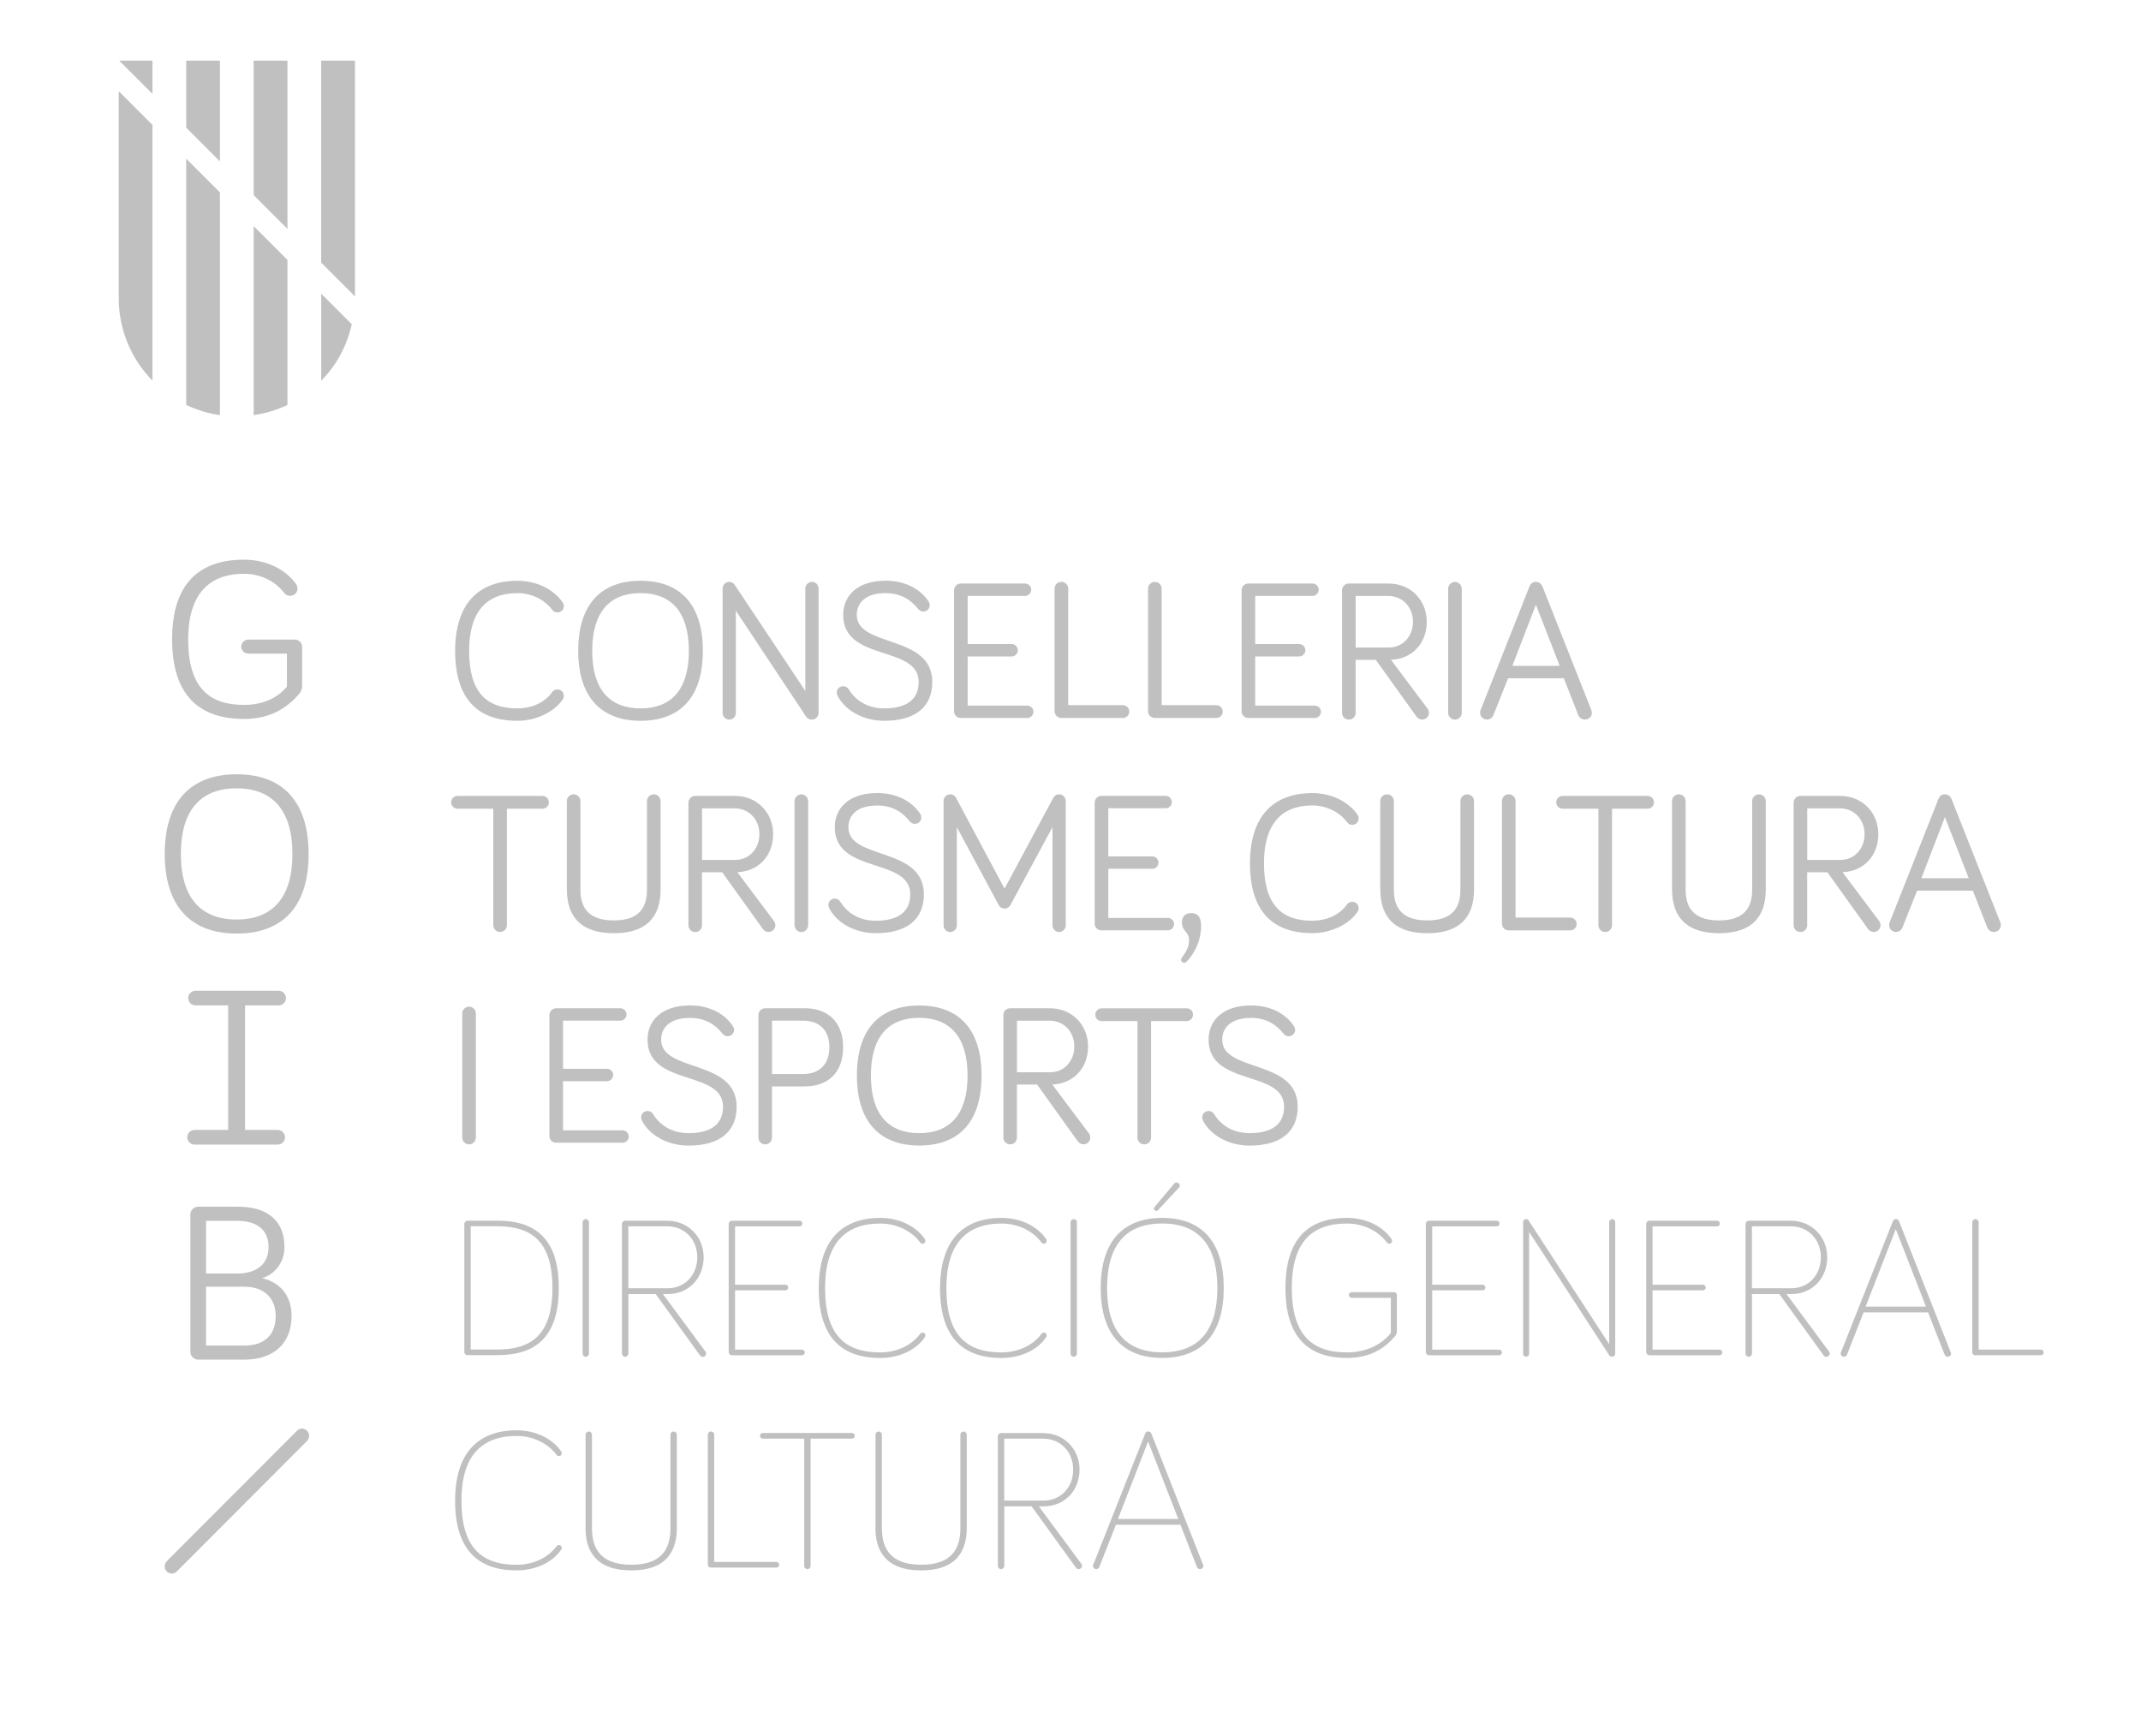 <?xml version="1.0" encoding="UTF-8"?>
<svg id="Capa_1" data-name="Capa 1" xmlns="http://www.w3.org/2000/svg" viewBox="0 0 349.09 283.03">
  <defs>
    <style>
      .cls-1 {
        fill: silver;
      }

      .cls-2 {
        fill: #3c3c3b;
      }
    </style>
  </defs>
  <g>
    <path class="cls-1" d="m45.27,184.23h-5.31v-20.31h5.46c.68,0,1.2-.52,1.2-1.19s-.53-1.2-1.2-1.2h-13.52c-.68,0-1.21.52-1.21,1.2s.53,1.19,1.21,1.19h5.3v20.31h-5.45c-.68,0-1.21.51-1.21,1.19s.53,1.2,1.21,1.2h13.52c.68,0,1.2-.53,1.2-1.2s-.52-1.19-1.2-1.19"/>
    <path class="cls-1" d="m48.39,233.3c.42-.45.96-.46,1.37-.24.58.29.8.98.52,1.57-.07.13-.18.27-.34.44l-21.08,21.11c-.42.44-.95.46-1.37.24-.58-.29-.8-.97-.51-1.57.06-.12.18-.27.34-.44l21.08-21.11Z"/>
    <g>
      <path class="cls-1" d="m46.78,111.95v-5.38h-6.28c-.64,0-1.17-.52-1.17-1.14s.53-1.15,1.17-1.15h7.59c.61,0,1.17.52,1.17,1.15v6.48c0,.44-.15.82-.49,1.23-1.8,2.07-4.44,4.08-8.98,4.08-7.29,0-11.73-3.85-11.73-12.97s4.44-13,11.73-13c3.57,0,6.69,1.52,8.45,3.92.19.26.27.52.27.78,0,.67-.53,1.19-1.21,1.19-.34,0-.68-.11-.98-.48-1.28-1.74-3.68-3.11-6.54-3.11-5.79,0-9.1,3.45-9.1,10.71,0,7.71,3.31,10.67,9.1,10.67,3.49,0,5.74-1.45,6.99-2.96Z"/>
      <path class="cls-1" d="m26.86,139.24c0-8.78,4.43-13,11.73-13s11.73,4.22,11.73,13-4.43,12.97-11.73,12.97-11.73-4.26-11.73-12.97Zm2.63,0c0,7.22,3.34,10.68,9.09,10.68s9.1-3.45,9.1-10.68-3.35-10.71-9.1-10.71-9.09,3.45-9.09,10.71Z"/>
      <path class="cls-1" d="m32.32,221.68c-.67,0-1.28-.56-1.28-1.26v-22.42c0-.7.61-1.26,1.28-1.26h6.39c5.29,0,7.67,2.6,7.67,6.6,0,2.44-1.54,4.45-3.65,5.04,2.7.67,4.81,2.59,4.81,6.19,0,4.3-2.75,7.11-7.71,7.11h-7.52Zm1.28-14.04h5.07c3.35,0,5.12-1.7,5.12-4.3s-1.62-4.29-5.12-4.29h-5.07v8.59Zm0,11.75h6.2c3.42,0,5.15-1.82,5.15-4.82s-1.95-4.78-5.15-4.78h-6.2v9.6Z"/>
    </g>
    <path class="cls-1" d="m19.36,48.61c0,3.85,1.14,7.43,3.08,10.44.7,1.09,1.53,2.09,2.42,3.01V20.37l-5.5-5.5v33.74Z"/>
    <polygon class="cls-1" points="24.86 9.89 19.44 9.89 24.86 15.3 24.86 9.89"/>
    <polygon class="cls-1" points="35.86 9.89 30.36 9.89 30.36 20.81 35.86 26.31 35.86 9.89"/>
    <path class="cls-1" d="m30.36,66.02c1.71.82,3.56,1.38,5.5,1.67V31.38l-5.5-5.5v40.14Z"/>
    <polygon class="cls-1" points="46.87 9.89 41.36 9.89 41.36 31.81 46.87 37.32 46.87 9.89"/>
    <path class="cls-1" d="m41.36,67.68c1.95-.28,3.8-.84,5.51-1.66v-23.64l-5.51-5.51v30.8Z"/>
    <polygon class="cls-1" points="57.88 9.89 52.37 9.89 52.37 42.82 57.88 48.32 57.88 9.89"/>
    <path class="cls-1" d="m52.37,62.08c.9-.93,1.72-1.93,2.43-3.03,1.2-1.86,2.05-3.96,2.56-6.18l-4.98-4.98v14.19Z"/>
  </g>
  <g>
    <path class="cls-1" d="m74.21,106.12c0-7.72,3.84-11.43,10.16-11.43,3.09,0,5.8,1.34,7.33,3.45.16.23.23.46.23.68,0,.59-.46,1.04-1.04,1.04-.29,0-.59-.1-.85-.42-1.11-1.53-3.22-2.74-5.67-2.74-5.02,0-7.88,3.03-7.88,9.42,0,6.78,2.87,9.38,7.88,9.38,2.15,0,4.4-.85,5.67-2.67.23-.33.59-.42.85-.42.59,0,1.04.46,1.04,1.04,0,.26-.06.42-.2.62-1.43,2.08-4.37,3.45-7.36,3.45-6.32,0-10.16-3.39-10.16-11.4Z"/>
    <path class="cls-1" d="m94.28,106.12c0-7.72,3.84-11.43,10.16-11.43s10.16,3.71,10.16,11.43-3.84,11.4-10.16,11.4-10.16-3.75-10.16-11.4Zm2.28,0c0,6.35,2.9,9.38,7.88,9.38s7.88-3.03,7.88-9.38-2.9-9.42-7.88-9.42-7.88,3.03-7.88,9.42Z"/>
    <path class="cls-1" d="m133.47,95.96v20.26c0,.62-.49,1.11-1.11,1.11-.39,0-.68-.16-.91-.46l-11.47-17.3v16.68c0,.59-.49,1.08-1.08,1.08s-1.08-.49-1.08-1.08v-20.3c0-.59.49-1.08,1.08-1.08.39,0,.72.23.88.46l11.53,17.33v-16.71c0-.59.49-1.08,1.08-1.08s1.08.49,1.08,1.08Z"/>
    <path class="cls-1" d="m144.42,96.7c-3.42,0-4.72,1.69-4.72,3.55,0,5.41,12.31,3.1,12.31,10.95,0,4.07-2.8,6.32-7.82,6.32-3.71,0-6.48-1.89-7.59-4.01-.13-.26-.16-.39-.16-.59,0-.59.46-1.04,1.04-1.04.39,0,.72.2.91.52,1.04,1.69,2.93,3.1,5.8,3.1,3.58,0,5.6-1.43,5.6-4.3,0-6.09-12.31-3.22-12.31-10.95,0-3,2.18-5.57,6.94-5.57,3.09,0,5.6,1.3,6.97,3.36.13.2.2.39.2.62,0,.59-.46,1.04-1.04,1.04-.29,0-.59-.1-.85-.42-.98-1.21-2.54-2.57-5.28-2.57Z"/>
    <path class="cls-1" d="m156.67,117.07c-.62,0-1.11-.49-1.11-1.11v-19.71c0-.62.49-1.11,1.11-1.11h10.46c.55,0,1.01.46,1.01,1.01s-.46,1.01-1.01,1.01h-9.35v7.85h7.17c.55,0,1.01.46,1.01,1.01s-.46,1.01-1.01,1.01h-7.17v8.01h9.71c.55,0,1.01.46,1.01,1.01s-.46,1.01-1.01,1.01h-10.82Z"/>
    <path class="cls-1" d="m183.09,114.98c.59,0,1.04.46,1.04,1.04s-.46,1.04-1.04,1.04h-10.03c-.62,0-1.11-.49-1.11-1.11v-19.97c0-.62.49-1.11,1.11-1.11s1.11.49,1.11,1.11v18.99h8.93Z"/>
    <path class="cls-1" d="m198.33,114.98c.59,0,1.04.46,1.04,1.04s-.46,1.04-1.04,1.04h-10.03c-.62,0-1.11-.49-1.11-1.11v-19.97c0-.62.49-1.11,1.11-1.11s1.11.49,1.11,1.11v18.99h8.93Z"/>
    <path class="cls-1" d="m203.55,117.07c-.62,0-1.11-.49-1.11-1.11v-19.71c0-.62.49-1.11,1.11-1.11h10.46c.55,0,1.01.46,1.01,1.01s-.46,1.01-1.01,1.01h-9.35v7.85h7.17c.55,0,1.01.46,1.01,1.01s-.46,1.01-1.01,1.01h-7.17v8.01h9.71c.55,0,1.01.46,1.01,1.01s-.46,1.01-1.01,1.01h-10.82Z"/>
    <path class="cls-1" d="m221.04,116.22c0,.62-.49,1.11-1.11,1.11s-1.11-.49-1.11-1.11v-19.97c0-.62.49-1.11,1.11-1.11h6.48c3.62,0,6.22,2.74,6.22,6.22s-2.31,6.06-5.83,6.22l5.96,7.95c.16.2.23.46.23.68,0,.62-.49,1.11-1.11,1.11-.33,0-.68-.13-.95-.52l-6.61-9.22h-3.29v8.63Zm0-10.65h5.44c2.28,0,3.91-1.86,3.91-4.2s-1.66-4.2-4.01-4.2h-5.34v8.41Z"/>
    <path class="cls-1" d="m238.34,116.22c0,.59-.49,1.11-1.11,1.11s-1.11-.52-1.11-1.11v-20.23c0-.59.49-1.11,1.11-1.11s1.11.52,1.11,1.11v20.23Z"/>
    <path class="cls-1" d="m245.9,110.58l-2.38,5.96c-.16.42-.52.78-1.08.78-.62,0-1.11-.52-1.11-1.11,0-.13.03-.36.1-.49l7.95-20.1c.16-.39.46-.75,1.04-.75.55,0,.91.36,1.08.75l7.95,20.1c.06.16.1.39.1.49,0,.59-.46,1.11-1.14,1.11-.55,0-.91-.33-1.08-.75l-2.35-5.99h-9.09Zm4.53-11.99l-3.84,9.97h7.72l-3.88-9.97Z"/>
    <path class="cls-1" d="m74.6,131.85c-.59,0-1.04-.46-1.04-1.04s.46-1.04,1.04-1.04h13.85c.59,0,1.04.46,1.04,1.04s-.46,1.04-1.04,1.04h-5.8v18.99c0,.62-.49,1.11-1.11,1.11s-1.11-.49-1.11-1.11v-18.99h-5.83Z"/>
    <path class="cls-1" d="m92.42,145.02v-14.4c0-.62.49-1.11,1.11-1.11s1.11.49,1.11,1.11v14.4c0,2.57.95,5.05,5.44,5.05s5.41-2.48,5.41-5.05v-14.4c0-.62.49-1.11,1.11-1.11s1.11.49,1.11,1.11v14.4c0,3.58-1.47,7.13-7.62,7.13s-7.66-3.55-7.66-7.13Z"/>
    <path class="cls-1" d="m114.47,150.85c0,.62-.49,1.11-1.11,1.11s-1.11-.49-1.11-1.11v-19.97c0-.62.49-1.11,1.11-1.11h6.48c3.62,0,6.22,2.74,6.22,6.22s-2.31,6.06-5.83,6.22l5.96,7.95c.16.2.23.46.23.68,0,.62-.49,1.11-1.11,1.11-.33,0-.68-.13-.95-.52l-6.61-9.22h-3.29v8.63Zm0-10.65h5.44c2.28,0,3.91-1.86,3.91-4.2s-1.66-4.2-4.01-4.2h-5.34v8.41Z"/>
    <path class="cls-1" d="m131.77,150.85c0,.59-.49,1.11-1.11,1.11s-1.11-.52-1.11-1.11v-20.23c0-.59.49-1.11,1.11-1.11s1.11.52,1.11,1.11v20.23Z"/>
    <path class="cls-1" d="m143.05,131.33c-3.42,0-4.72,1.69-4.72,3.55,0,5.41,12.31,3.09,12.31,10.95,0,4.07-2.8,6.32-7.82,6.32-3.71,0-6.48-1.89-7.59-4.01-.13-.26-.16-.39-.16-.59,0-.59.46-1.04,1.04-1.04.39,0,.72.2.91.52,1.04,1.69,2.93,3.09,5.8,3.09,3.58,0,5.6-1.43,5.6-4.3,0-6.09-12.31-3.23-12.31-10.95,0-3,2.18-5.57,6.94-5.57,3.09,0,5.6,1.3,6.97,3.36.13.2.2.39.2.62,0,.59-.46,1.04-1.04,1.04-.29,0-.59-.1-.85-.42-.98-1.21-2.54-2.57-5.28-2.57Z"/>
    <path class="cls-1" d="m162.82,147.52l-6.81-12.67v16.03c0,.59-.49,1.08-1.08,1.08s-1.08-.49-1.08-1.08v-20.29c0-.59.49-1.08,1.08-1.08.49,0,.81.29.98.62l7.88,14.76,7.92-14.76c.13-.23.39-.62.98-.62s1.08.49,1.08,1.08v20.29c0,.59-.49,1.08-1.08,1.08s-1.08-.49-1.08-1.08v-16.03l-6.84,12.67c-.23.42-.59.62-.98.62-.33,0-.75-.16-.98-.62Z"/>
    <path class="cls-1" d="m179.6,151.69c-.62,0-1.11-.49-1.11-1.11v-19.71c0-.62.49-1.11,1.11-1.11h10.46c.55,0,1.01.46,1.01,1.01s-.46,1.01-1.01,1.01h-9.35v7.85h7.17c.55,0,1.01.46,1.01,1.01s-.46,1.01-1.01,1.01h-7.17v8.01h9.71c.55,0,1.01.46,1.01,1.01s-.46,1.01-1.01,1.01h-10.82Z"/>
    <path class="cls-1" d="m193.48,156.77c-.1.1-.2.2-.42.2-.26,0-.49-.2-.49-.49,0-.1.03-.2.1-.29.78-1.08,1.21-1.82,1.21-2.96,0-1.24-1.17-1.47-1.17-2.8,0-1.07.59-1.56,1.53-1.56,1.01,0,1.6.59,1.6,2.08,0,2.25-.91,4.33-2.35,5.83Z"/>
    <path class="cls-1" d="m203.81,140.75c0-7.72,3.84-11.44,10.16-11.44,3.09,0,5.8,1.34,7.33,3.45.16.23.23.46.23.68,0,.59-.46,1.04-1.04,1.04-.29,0-.59-.1-.85-.42-1.11-1.53-3.22-2.74-5.67-2.74-5.02,0-7.88,3.03-7.88,9.42,0,6.78,2.87,9.38,7.88,9.38,2.15,0,4.4-.85,5.67-2.67.23-.33.59-.42.85-.42.59,0,1.04.46,1.04,1.04,0,.26-.06.42-.2.62-1.43,2.08-4.37,3.45-7.36,3.45-6.32,0-10.16-3.39-10.16-11.4Z"/>
    <path class="cls-1" d="m225.05,145.02v-14.4c0-.62.49-1.11,1.11-1.11s1.11.49,1.11,1.11v14.4c0,2.57.95,5.05,5.44,5.05s5.41-2.48,5.41-5.05v-14.4c0-.62.49-1.11,1.11-1.11s1.11.49,1.11,1.11v14.4c0,3.58-1.47,7.13-7.62,7.13s-7.66-3.55-7.66-7.13Z"/>
    <path class="cls-1" d="m256.03,149.61c.59,0,1.04.46,1.04,1.04s-.46,1.04-1.04,1.04h-10.03c-.62,0-1.11-.49-1.11-1.11v-19.97c0-.62.49-1.11,1.11-1.11s1.11.49,1.11,1.11v18.99h8.93Z"/>
    <path class="cls-1" d="m254.79,131.85c-.59,0-1.04-.46-1.04-1.04s.46-1.04,1.04-1.04h13.85c.59,0,1.04.46,1.04,1.04s-.46,1.04-1.04,1.04h-5.8v18.99c0,.62-.49,1.11-1.11,1.11s-1.11-.49-1.11-1.11v-18.99h-5.83Z"/>
    <path class="cls-1" d="m272.62,145.02v-14.4c0-.62.49-1.11,1.11-1.11s1.11.49,1.11,1.11v14.4c0,2.57.95,5.05,5.44,5.05s5.41-2.48,5.41-5.05v-14.4c0-.62.49-1.11,1.11-1.11s1.11.49,1.11,1.11v14.4c0,3.58-1.47,7.13-7.62,7.13s-7.66-3.55-7.66-7.13Z"/>
    <path class="cls-1" d="m294.67,150.85c0,.62-.49,1.11-1.11,1.11s-1.11-.49-1.11-1.11v-19.97c0-.62.49-1.11,1.11-1.11h6.48c3.62,0,6.22,2.74,6.22,6.22s-2.31,6.06-5.83,6.22l5.96,7.95c.16.2.23.46.23.68,0,.62-.49,1.11-1.11,1.11-.33,0-.68-.13-.95-.52l-6.61-9.22h-3.29v8.63Zm0-10.65h5.44c2.28,0,3.91-1.86,3.91-4.2s-1.66-4.2-4.01-4.2h-5.34v8.41Z"/>
    <path class="cls-1" d="m312.59,145.21l-2.38,5.96c-.16.42-.52.78-1.08.78-.62,0-1.11-.52-1.11-1.11,0-.13.03-.36.1-.49l7.95-20.1c.16-.39.46-.75,1.04-.75.55,0,.91.36,1.08.75l7.95,20.1c.06.16.1.39.1.49,0,.59-.46,1.11-1.14,1.11-.55,0-.91-.33-1.08-.75l-2.35-5.99h-9.09Zm4.53-11.99l-3.84,9.97h7.72l-3.88-9.97Z"/>
    <path class="cls-1" d="m77.59,185.47c0,.59-.49,1.11-1.11,1.11s-1.11-.52-1.11-1.11v-20.23c0-.59.49-1.11,1.11-1.11s1.11.52,1.11,1.11v20.23Z"/>
    <path class="cls-1" d="m90.69,186.32c-.62,0-1.11-.49-1.11-1.11v-19.71c0-.62.49-1.11,1.11-1.11h10.46c.55,0,1.01.46,1.01,1.01s-.46,1.01-1.01,1.01h-9.35v7.85h7.17c.55,0,1.01.46,1.01,1.01s-.46,1.01-1.01,1.01h-7.17v8.01h9.71c.55,0,1.01.46,1.01,1.01s-.46,1.01-1.01,1.01h-10.82Z"/>
    <path class="cls-1" d="m112.52,165.96c-3.42,0-4.72,1.69-4.72,3.55,0,5.41,12.31,3.09,12.31,10.95,0,4.07-2.8,6.32-7.82,6.32-3.71,0-6.48-1.89-7.59-4.01-.13-.26-.16-.39-.16-.59,0-.59.46-1.04,1.04-1.04.39,0,.72.2.91.52,1.04,1.69,2.93,3.09,5.8,3.09,3.58,0,5.6-1.43,5.6-4.3,0-6.09-12.31-3.22-12.31-10.95,0-3,2.18-5.57,6.94-5.57,3.09,0,5.6,1.3,6.97,3.36.13.2.2.39.2.62,0,.59-.46,1.04-1.04,1.04-.29,0-.59-.1-.85-.42-.98-1.21-2.54-2.57-5.28-2.57Z"/>
    <path class="cls-1" d="m125.88,185.47c0,.62-.49,1.11-1.11,1.11s-1.11-.49-1.11-1.11v-19.97c0-.62.49-1.11,1.11-1.11h6.48c3.49,0,6.22,2.02,6.22,6.35s-2.67,6.39-6.22,6.39h-5.38v8.34Zm0-10.36h5.05c2.64,0,4.3-1.53,4.3-4.37s-1.69-4.33-4.3-4.33h-5.05v8.7Z"/>
    <path class="cls-1" d="m139.72,175.37c0-7.72,3.84-11.43,10.16-11.43s10.16,3.71,10.16,11.43-3.84,11.4-10.16,11.4-10.16-3.75-10.16-11.4Zm2.28,0c0,6.35,2.9,9.38,7.88,9.38s7.88-3.03,7.88-9.38-2.9-9.42-7.88-9.42-7.88,3.03-7.88,9.42Z"/>
    <path class="cls-1" d="m165.82,185.47c0,.62-.49,1.11-1.11,1.11s-1.11-.49-1.11-1.11v-19.97c0-.62.49-1.11,1.11-1.11h6.48c3.62,0,6.22,2.74,6.22,6.22s-2.31,6.06-5.83,6.22l5.96,7.95c.16.2.23.46.23.68,0,.62-.49,1.11-1.11,1.11-.33,0-.68-.13-.95-.52l-6.61-9.22h-3.29v8.63Zm0-10.65h5.44c2.28,0,3.91-1.86,3.91-4.2s-1.66-4.2-4.01-4.2h-5.34v8.41Z"/>
    <path class="cls-1" d="m179.63,166.48c-.59,0-1.04-.46-1.04-1.04s.46-1.04,1.04-1.04h13.85c.59,0,1.04.46,1.04,1.04s-.46,1.04-1.04,1.04h-5.8v18.99c0,.62-.49,1.11-1.11,1.11s-1.11-.49-1.11-1.11v-18.99h-5.83Z"/>
    <path class="cls-1" d="m204,165.96c-3.42,0-4.72,1.69-4.72,3.55,0,5.41,12.31,3.09,12.31,10.95,0,4.07-2.8,6.32-7.82,6.32-3.71,0-6.48-1.89-7.59-4.01-.13-.26-.16-.39-.16-.59,0-.59.46-1.04,1.04-1.04.39,0,.72.2.91.52,1.04,1.69,2.93,3.09,5.8,3.09,3.58,0,5.6-1.43,5.6-4.3,0-6.09-12.31-3.22-12.31-10.95,0-3,2.18-5.57,6.94-5.57,3.09,0,5.6,1.3,6.97,3.36.13.2.2.39.2.62,0,.59-.46,1.04-1.04,1.04-.29,0-.59-.1-.85-.42-.98-1.21-2.54-2.57-5.28-2.57Z"/>
    <path class="cls-1" d="m81.08,199.02c6.22,0,10.03,2.93,10.03,10.98s-3.81,10.95-10.03,10.95h-4.85c-.29,0-.52-.23-.52-.52v-20.88c0-.29.23-.52.52-.52h4.85Zm-4.33,21.01h4.33c5.54,0,8.99-2.38,8.99-10.03s-3.45-10.07-8.99-10.07h-4.33v20.1Z"/>
    <path class="cls-1" d="m96.03,220.69c0,.29-.23.52-.52.52s-.52-.23-.52-.52v-21.4c0-.29.23-.52.52-.52s.52.23.52.52v21.4Z"/>
    <path class="cls-1" d="m102.45,220.69c0,.29-.23.52-.52.52s-.52-.23-.52-.52v-21.14c0-.29.23-.52.52-.52h6.84c3.45,0,5.96,2.64,5.96,5.96s-2.35,6-5.86,6h-.78s7.04,9.51,6.94,9.38c0,0,.1.13.1.33,0,.29-.23.52-.55.52-.16,0-.33-.06-.46-.26l-7.2-9.97h-4.46v9.71Zm0-10.65h6.42c2.83,0,4.82-2.18,4.82-5.05s-2.02-5.05-4.92-5.05h-6.32v10.1Z"/>
    <path class="cls-1" d="m119.33,220.95c-.29,0-.52-.23-.52-.52v-20.88c0-.29.23-.52.52-.52h11.04c.26,0,.46.2.46.46s-.2.46-.46.46h-10.52v9.51h8.21c.26,0,.46.2.46.46s-.2.46-.46.46h-8.21v9.67h10.91c.26,0,.46.2.46.46s-.2.46-.46.46h-11.43Z"/>
    <path class="cls-1" d="m133.5,210c0-7.72,3.75-11.43,10.03-11.43,3.1,0,5.77,1.33,7.23,3.39.07.1.13.23.13.36,0,.26-.2.46-.46.46-.13,0-.26-.03-.39-.2-1.3-1.76-3.68-3.09-6.52-3.09-5.73,0-8.99,3.29-8.99,10.52,0,7.66,3.26,10.49,8.99,10.49,2.48,0,4.98-.98,6.52-3.03.13-.16.26-.2.39-.2.26,0,.46.2.46.46,0,.07-.03.2-.1.29-1.4,2.12-4.24,3.39-7.27,3.39-6.29,0-10.03-3.36-10.03-11.4Z"/>
    <path class="cls-1" d="m153.28,210c0-7.72,3.75-11.43,10.03-11.43,3.1,0,5.77,1.33,7.23,3.39.07.1.13.23.13.36,0,.26-.2.46-.46.46-.13,0-.26-.03-.39-.2-1.3-1.76-3.68-3.09-6.52-3.09-5.73,0-8.99,3.29-8.99,10.52,0,7.66,3.26,10.49,8.99,10.49,2.48,0,4.98-.98,6.52-3.03.13-.16.26-.2.39-.2.26,0,.46.2.46.46,0,.07-.03.2-.1.29-1.4,2.12-4.24,3.39-7.27,3.39-6.29,0-10.03-3.36-10.03-11.4Z"/>
    <path class="cls-1" d="m175.59,220.69c0,.29-.23.52-.52.52s-.52-.23-.52-.52v-21.4c0-.29.23-.52.52-.52s.52.23.52.52v21.4Z"/>
    <path class="cls-1" d="m179.47,210c0-7.72,3.75-11.43,10.03-11.43s10.03,3.71,10.03,11.43-3.75,11.4-10.03,11.4-10.03-3.71-10.03-11.4Zm1.04,0c0,7.2,3.26,10.49,8.99,10.49s8.99-3.29,8.99-10.49-3.26-10.52-8.99-10.52-8.99,3.29-8.99,10.52Zm11.7-16.35l-3.39,3.65c-.2.23-.39.16-.52.03-.16-.16-.23-.33-.07-.52l3.23-3.84c.2-.23.46-.26.72-.03.23.2.26.49.03.72Z"/>
    <path class="cls-1" d="m226.78,217.3v-5.7h-6.39c-.26,0-.46-.2-.46-.46s.2-.46.46-.46h6.91c.23,0,.46.2.46.42v6.03c0,.26-.1.49-.29.72-1.56,1.82-3.84,3.55-7.85,3.55-6.29,0-10.03-3.36-10.03-11.4s3.75-11.43,10.03-11.43c3.09,0,5.77,1.33,7.23,3.39.07.1.13.23.13.36,0,.26-.2.46-.46.46-.13,0-.26-.03-.39-.2-1.3-1.76-3.68-3.09-6.51-3.09-5.64,0-8.99,2.93-8.99,10.52s3.26,10.49,8.99,10.49c3.52,0,5.96-1.6,7.17-3.19Z"/>
    <path class="cls-1" d="m233,220.95c-.29,0-.52-.23-.52-.52v-20.88c0-.29.23-.52.52-.52h11.04c.26,0,.46.2.46.46s-.2.46-.46.46h-10.52v9.51h8.21c.26,0,.46.2.46.46s-.2.46-.46.46h-8.21v9.67h10.91c.26,0,.46.2.46.46s-.2.46-.46.46h-11.43Z"/>
    <path class="cls-1" d="m263.36,199.25v21.44c0,.29-.23.52-.52.52-.23,0-.36-.1-.49-.29l-13.03-20.07v19.87c0,.26-.23.49-.49.49s-.49-.23-.49-.49v-21.47c0-.26.23-.49.49-.49.2,0,.33.1.39.2l13.16,20.2v-19.91c0-.26.23-.49.49-.49s.49.23.49.49Z"/>
    <path class="cls-1" d="m268.93,220.95c-.29,0-.52-.23-.52-.52v-20.88c0-.29.23-.52.52-.52h11.04c.26,0,.46.2.46.46s-.2.46-.46.46h-10.52v9.51h8.21c.26,0,.46.2.46.46s-.2.46-.46.46h-8.21v9.67h10.91c.26,0,.46.2.46.46s-.2.46-.46.46h-11.43Z"/>
    <path class="cls-1" d="m285.65,220.69c0,.29-.23.52-.52.52s-.52-.23-.52-.52v-21.14c0-.29.23-.52.52-.52h6.84c3.45,0,5.96,2.64,5.96,5.96s-2.35,6-5.86,6h-.78s7.04,9.51,6.94,9.38c0,0,.1.13.1.33,0,.29-.23.52-.55.52-.16,0-.33-.06-.46-.26l-7.2-9.97h-4.46v9.71Zm0-10.65h6.42c2.83,0,4.82-2.18,4.82-5.05s-2.02-5.05-4.92-5.05h-6.32v10.1Z"/>
    <path class="cls-1" d="m303.86,213.98l-2.7,6.87c-.07.2-.26.36-.52.36-.29,0-.52-.23-.52-.52,0-.07.03-.2.07-.26l8.44-21.31c.07-.2.23-.36.49-.36s.46.16.52.36l8.41,21.31c.03.06.07.2.07.26,0,.29-.23.52-.55.52-.26,0-.42-.16-.52-.39l-2.67-6.84h-10.49Zm5.25-13.58l-4.92,12.64h9.84l-4.92-12.64Z"/>
    <path class="cls-1" d="m332.76,220.04c.26,0,.46.2.46.46s-.2.46-.46.46h-10.72c-.26,0-.46-.2-.46-.46v-21.21c0-.29.23-.52.52-.52s.52.23.52.52v20.75h10.13Z"/>
    <path class="cls-1" d="m74.21,244.63c0-7.72,3.75-11.43,10.03-11.43,3.1,0,5.77,1.34,7.23,3.39.07.1.13.23.13.36,0,.26-.2.46-.46.46-.13,0-.26-.03-.39-.2-1.3-1.76-3.68-3.09-6.52-3.09-5.73,0-8.99,3.29-8.99,10.52,0,7.66,3.26,10.49,8.99,10.49,2.48,0,4.98-.98,6.52-3.03.13-.16.26-.2.39-.2.26,0,.46.2.46.46,0,.06-.03.2-.1.29-1.4,2.12-4.24,3.39-7.27,3.39-6.29,0-10.03-3.36-10.03-11.4Z"/>
    <path class="cls-1" d="m95.48,249.13v-15.21c0-.29.23-.52.52-.52s.52.23.52.52v15.21c0,3.03,1.14,5.99,6.42,5.99s6.38-2.96,6.38-5.99v-15.21c0-.29.23-.52.52-.52s.52.23.52.52v15.21c0,3.45-1.43,6.91-7.43,6.91s-7.46-3.45-7.46-6.91Z"/>
    <path class="cls-1" d="m126.59,254.66c.26,0,.46.2.46.46s-.2.46-.46.46h-10.72c-.26,0-.46-.2-.46-.46v-21.21c0-.29.23-.52.52-.52s.52.23.52.52v20.75h10.13Z"/>
    <path class="cls-1" d="m124.38,234.56c-.26,0-.46-.2-.46-.46s.2-.46.46-.46h14.53c.26,0,.46.2.46.46s-.2.46-.46.46h-6.74v20.75c0,.29-.23.52-.52.52s-.52-.23-.52-.52v-20.75h-6.74Z"/>
    <path class="cls-1" d="m142.75,249.13v-15.21c0-.29.23-.52.52-.52s.52.23.52.52v15.21c0,3.03,1.14,5.99,6.42,5.99s6.38-2.96,6.38-5.99v-15.21c0-.29.23-.52.52-.52s.52.23.52.52v15.21c0,3.45-1.43,6.91-7.43,6.91s-7.46-3.45-7.46-6.91Z"/>
    <path class="cls-1" d="m163.74,255.31c0,.29-.23.52-.52.52s-.52-.23-.52-.52v-21.14c0-.29.23-.52.52-.52h6.84c3.45,0,5.96,2.64,5.96,5.96s-2.35,5.99-5.86,5.99h-.78s7.04,9.51,6.94,9.38c0,0,.1.13.1.33,0,.29-.23.52-.55.52-.16,0-.33-.07-.46-.26l-7.2-9.97h-4.46v9.71Zm0-10.65h6.42c2.83,0,4.82-2.18,4.82-5.05s-2.02-5.05-4.92-5.05h-6.32v10.1Z"/>
    <path class="cls-1" d="m181.95,248.6l-2.7,6.87c-.07.2-.26.36-.52.36-.29,0-.52-.23-.52-.52,0-.07.03-.2.07-.26l8.44-21.31c.07-.2.23-.36.49-.36s.46.16.52.36l8.41,21.31c.03.07.07.2.07.26,0,.29-.23.52-.55.52-.26,0-.42-.16-.52-.39l-2.67-6.84h-10.49Zm5.25-13.58l-4.92,12.64h9.84l-4.92-12.64Z"/>
  </g>
</svg>
